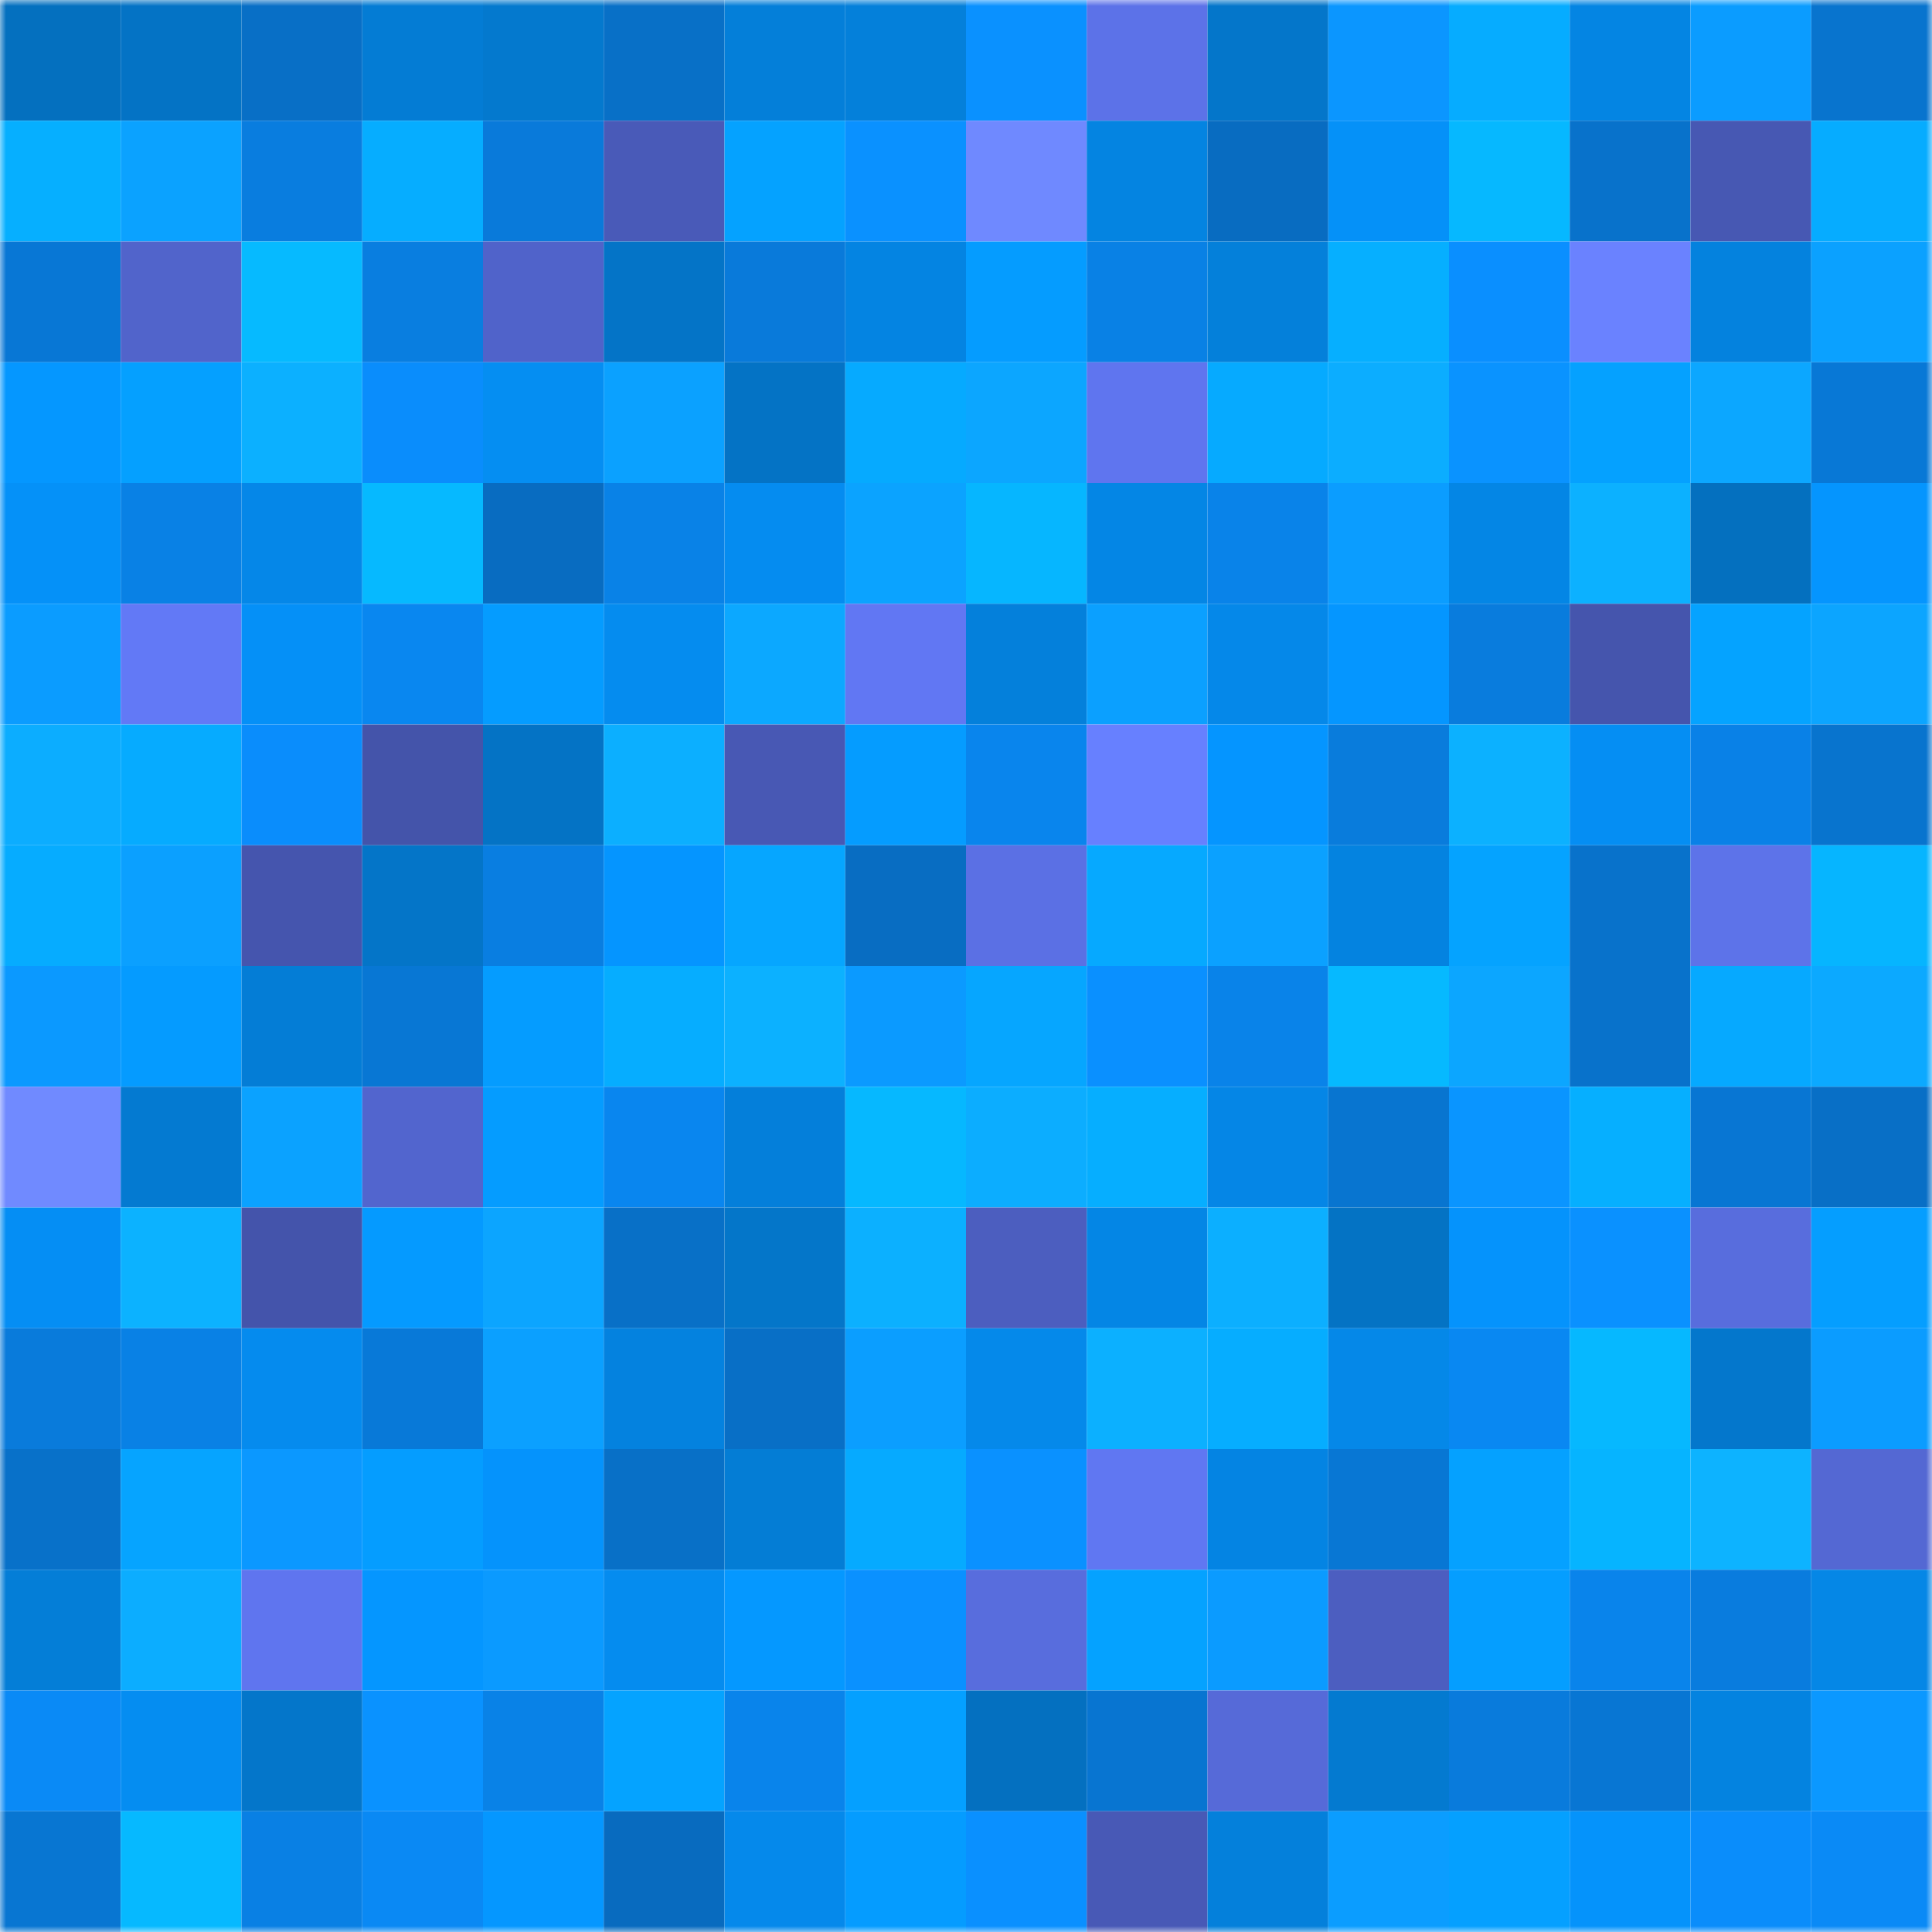 <svg viewBox="0 0 160 160" fill="none" role="img" xmlns="http://www.w3.org/2000/svg" width="240" height="240" name="ens%2Cradraptors.eth"><mask id="1903594507" mask-type="alpha" maskUnits="userSpaceOnUse" x="0" y="0" width="160" height="160"><rect width="160" height="160" fill="#FFFFFF"></rect></mask><g mask="url(#1903594507)"><rect x="0" y="0" width="10" height="10" fill="#0470bf"></rect><rect x="10" y="0" width="10" height="10" fill="#0473c5"></rect><rect x="20" y="0" width="10" height="10" fill="#086fc6"></rect><rect x="30" y="0" width="10" height="10" fill="#047cd4"></rect><rect x="40" y="0" width="10" height="10" fill="#0479ce"></rect><rect x="50" y="0" width="10" height="10" fill="#0870c7"></rect><rect x="60" y="0" width="10" height="10" fill="#047fd9"></rect><rect x="70" y="0" width="10" height="10" fill="#0480da"></rect><rect x="80" y="0" width="10" height="10" fill="#0a91ff"></rect><rect x="90" y="0" width="10" height="10" fill="#5c72e8"></rect><rect x="100" y="0" width="10" height="10" fill="#0476ca"></rect><rect x="110" y="0" width="10" height="10" fill="#0b96ff"></rect><rect x="120" y="0" width="10" height="10" fill="#06acff"></rect><rect x="130" y="0" width="10" height="10" fill="#0485e3"></rect><rect x="140" y="0" width="10" height="10" fill="#0b9cff"></rect><rect x="150" y="0" width="10" height="10" fill="#0874ce"></rect><rect x="0" y="10" width="10" height="10" fill="#06afff"></rect><rect x="10" y="10" width="10" height="10" fill="#0ba2ff"></rect><rect x="20" y="10" width="10" height="10" fill="#097ddf"></rect><rect x="30" y="10" width="10" height="10" fill="#06adff"></rect><rect x="40" y="10" width="10" height="10" fill="#097ada"></rect><rect x="50" y="10" width="10" height="10" fill="#495ab8"></rect><rect x="60" y="10" width="10" height="10" fill="#05a2ff"></rect><rect x="70" y="10" width="10" height="10" fill="#0a91ff"></rect><rect x="80" y="10" width="10" height="10" fill="#6f89ff"></rect><rect x="90" y="10" width="10" height="10" fill="#0484e1"></rect><rect x="100" y="10" width="10" height="10" fill="#086cc1"></rect><rect x="110" y="10" width="10" height="10" fill="#0591f8"></rect><rect x="120" y="10" width="10" height="10" fill="#06b8ff"></rect><rect x="130" y="10" width="10" height="10" fill="#0872cb"></rect><rect x="140" y="10" width="10" height="10" fill="#4758b3"></rect><rect x="150" y="10" width="10" height="10" fill="#06acff"></rect><rect x="0" y="20" width="10" height="10" fill="#0877d5"></rect><rect x="10" y="20" width="10" height="10" fill="#5164cb"></rect><rect x="20" y="20" width="10" height="10" fill="#06baff"></rect><rect x="30" y="20" width="10" height="10" fill="#097ee0"></rect><rect x="40" y="20" width="10" height="10" fill="#5063ca"></rect><rect x="50" y="20" width="10" height="10" fill="#0474c7"></rect><rect x="60" y="20" width="10" height="10" fill="#097ada"></rect><rect x="70" y="20" width="10" height="10" fill="#0484e2"></rect><rect x="80" y="20" width="10" height="10" fill="#059cff"></rect><rect x="90" y="20" width="10" height="10" fill="#0981e5"></rect><rect x="100" y="20" width="10" height="10" fill="#0480da"></rect><rect x="110" y="20" width="10" height="10" fill="#06afff"></rect><rect x="120" y="20" width="10" height="10" fill="#0a8fff"></rect><rect x="130" y="20" width="10" height="10" fill="#6a82ff"></rect><rect x="140" y="20" width="10" height="10" fill="#0482de"></rect><rect x="150" y="20" width="10" height="10" fill="#0ba1ff"></rect><rect x="0" y="30" width="10" height="10" fill="#0597ff"></rect><rect x="10" y="30" width="10" height="10" fill="#05a0ff"></rect><rect x="20" y="30" width="10" height="10" fill="#0cb0ff"></rect><rect x="30" y="30" width="10" height="10" fill="#0a8dfc"></rect><rect x="40" y="30" width="10" height="10" fill="#058ef2"></rect><rect x="50" y="30" width="10" height="10" fill="#0ba1ff"></rect><rect x="60" y="30" width="10" height="10" fill="#0473c5"></rect><rect x="70" y="30" width="10" height="10" fill="#06aaff"></rect><rect x="80" y="30" width="10" height="10" fill="#0ca6ff"></rect><rect x="90" y="30" width="10" height="10" fill="#5f75ef"></rect><rect x="100" y="30" width="10" height="10" fill="#06aaff"></rect><rect x="110" y="30" width="10" height="10" fill="#0cadff"></rect><rect x="120" y="30" width="10" height="10" fill="#0a93ff"></rect><rect x="130" y="30" width="10" height="10" fill="#05a1ff"></rect><rect x="140" y="30" width="10" height="10" fill="#0ca7ff"></rect><rect x="150" y="30" width="10" height="10" fill="#0878d6"></rect><rect x="0" y="40" width="10" height="10" fill="#0591f8"></rect><rect x="10" y="40" width="10" height="10" fill="#0981e5"></rect><rect x="20" y="40" width="10" height="10" fill="#0587e8"></rect><rect x="30" y="40" width="10" height="10" fill="#06b9ff"></rect><rect x="40" y="40" width="10" height="10" fill="#086cc1"></rect><rect x="50" y="40" width="10" height="10" fill="#0982e7"></rect><rect x="60" y="40" width="10" height="10" fill="#058cf0"></rect><rect x="70" y="40" width="10" height="10" fill="#0ba3ff"></rect><rect x="80" y="40" width="10" height="10" fill="#06b6ff"></rect><rect x="90" y="40" width="10" height="10" fill="#0486e5"></rect><rect x="100" y="40" width="10" height="10" fill="#0983e9"></rect><rect x="110" y="40" width="10" height="10" fill="#0b9dff"></rect><rect x="120" y="40" width="10" height="10" fill="#0486e5"></rect><rect x="130" y="40" width="10" height="10" fill="#0cb1ff"></rect><rect x="140" y="40" width="10" height="10" fill="#0470bf"></rect><rect x="150" y="40" width="10" height="10" fill="#0595fe"></rect><rect x="0" y="50" width="10" height="10" fill="#0b9cff"></rect><rect x="10" y="50" width="10" height="10" fill="#6279f6"></rect><rect x="20" y="50" width="10" height="10" fill="#0590f7"></rect><rect x="30" y="50" width="10" height="10" fill="#0987f0"></rect><rect x="40" y="50" width="10" height="10" fill="#059cff"></rect><rect x="50" y="50" width="10" height="10" fill="#058cef"></rect><rect x="60" y="50" width="10" height="10" fill="#0ca8ff"></rect><rect x="70" y="50" width="10" height="10" fill="#6177f3"></rect><rect x="80" y="50" width="10" height="10" fill="#0480db"></rect><rect x="90" y="50" width="10" height="10" fill="#0ba0ff"></rect><rect x="100" y="50" width="10" height="10" fill="#0588e9"></rect><rect x="110" y="50" width="10" height="10" fill="#0596ff"></rect><rect x="120" y="50" width="10" height="10" fill="#097cdd"></rect><rect x="130" y="50" width="10" height="10" fill="#4555ad"></rect><rect x="140" y="50" width="10" height="10" fill="#05a3ff"></rect><rect x="150" y="50" width="10" height="10" fill="#0ca5ff"></rect><rect x="0" y="60" width="10" height="10" fill="#0cadff"></rect><rect x="10" y="60" width="10" height="10" fill="#06abff"></rect><rect x="20" y="60" width="10" height="10" fill="#0a8dfc"></rect><rect x="30" y="60" width="10" height="10" fill="#4454aa"></rect><rect x="40" y="60" width="10" height="10" fill="#0473c5"></rect><rect x="50" y="60" width="10" height="10" fill="#0cafff"></rect><rect x="60" y="60" width="10" height="10" fill="#4858b4"></rect><rect x="70" y="60" width="10" height="10" fill="#059cff"></rect><rect x="80" y="60" width="10" height="10" fill="#0985ed"></rect><rect x="90" y="60" width="10" height="10" fill="#6780ff"></rect><rect x="100" y="60" width="10" height="10" fill="#0595ff"></rect><rect x="110" y="60" width="10" height="10" fill="#097cdc"></rect><rect x="120" y="60" width="10" height="10" fill="#0cb1ff"></rect><rect x="130" y="60" width="10" height="10" fill="#058ef3"></rect><rect x="140" y="60" width="10" height="10" fill="#0981e7"></rect><rect x="150" y="60" width="10" height="10" fill="#0874ce"></rect><rect x="0" y="70" width="10" height="10" fill="#06acff"></rect><rect x="10" y="70" width="10" height="10" fill="#0ba0ff"></rect><rect x="20" y="70" width="10" height="10" fill="#4555ae"></rect><rect x="30" y="70" width="10" height="10" fill="#0475c8"></rect><rect x="40" y="70" width="10" height="10" fill="#097ee1"></rect><rect x="50" y="70" width="10" height="10" fill="#0595ff"></rect><rect x="60" y="70" width="10" height="10" fill="#06a6ff"></rect><rect x="70" y="70" width="10" height="10" fill="#086dc2"></rect><rect x="80" y="70" width="10" height="10" fill="#5b70e4"></rect><rect x="90" y="70" width="10" height="10" fill="#06a9ff"></rect><rect x="100" y="70" width="10" height="10" fill="#0ba1ff"></rect><rect x="110" y="70" width="10" height="10" fill="#0483e0"></rect><rect x="120" y="70" width="10" height="10" fill="#05a3ff"></rect><rect x="130" y="70" width="10" height="10" fill="#0872cb"></rect><rect x="140" y="70" width="10" height="10" fill="#5d73e9"></rect><rect x="150" y="70" width="10" height="10" fill="#06b5ff"></rect><rect x="0" y="80" width="10" height="10" fill="#0b99ff"></rect><rect x="10" y="80" width="10" height="10" fill="#059bff"></rect><rect x="20" y="80" width="10" height="10" fill="#047dd6"></rect><rect x="30" y="80" width="10" height="10" fill="#0877d4"></rect><rect x="40" y="80" width="10" height="10" fill="#059cff"></rect><rect x="50" y="80" width="10" height="10" fill="#06adff"></rect><rect x="60" y="80" width="10" height="10" fill="#0cb1ff"></rect><rect x="70" y="80" width="10" height="10" fill="#0b9aff"></rect><rect x="80" y="80" width="10" height="10" fill="#06a6ff"></rect><rect x="90" y="80" width="10" height="10" fill="#0a90ff"></rect><rect x="100" y="80" width="10" height="10" fill="#0983e9"></rect><rect x="110" y="80" width="10" height="10" fill="#06b9ff"></rect><rect x="120" y="80" width="10" height="10" fill="#0ca6ff"></rect><rect x="130" y="80" width="10" height="10" fill="#0872cb"></rect><rect x="140" y="80" width="10" height="10" fill="#06a9ff"></rect><rect x="150" y="80" width="10" height="10" fill="#0ca9ff"></rect><rect x="0" y="90" width="10" height="10" fill="#708aff"></rect><rect x="10" y="90" width="10" height="10" fill="#047ad1"></rect><rect x="20" y="90" width="10" height="10" fill="#0ba2ff"></rect><rect x="30" y="90" width="10" height="10" fill="#5265ce"></rect><rect x="40" y="90" width="10" height="10" fill="#059cff"></rect><rect x="50" y="90" width="10" height="10" fill="#0986ef"></rect><rect x="60" y="90" width="10" height="10" fill="#047fda"></rect><rect x="70" y="90" width="10" height="10" fill="#06b8ff"></rect><rect x="80" y="90" width="10" height="10" fill="#0cadff"></rect><rect x="90" y="90" width="10" height="10" fill="#06aeff"></rect><rect x="100" y="90" width="10" height="10" fill="#0586e6"></rect><rect x="110" y="90" width="10" height="10" fill="#0875d0"></rect><rect x="120" y="90" width="10" height="10" fill="#0a95ff"></rect><rect x="130" y="90" width="10" height="10" fill="#06afff"></rect><rect x="140" y="90" width="10" height="10" fill="#0876d3"></rect><rect x="150" y="90" width="10" height="10" fill="#086fc6"></rect><rect x="0" y="100" width="10" height="10" fill="#058ef4"></rect><rect x="10" y="100" width="10" height="10" fill="#0cb2ff"></rect><rect x="20" y="100" width="10" height="10" fill="#4454ab"></rect><rect x="30" y="100" width="10" height="10" fill="#059aff"></rect><rect x="40" y="100" width="10" height="10" fill="#0ca5ff"></rect><rect x="50" y="100" width="10" height="10" fill="#0870c7"></rect><rect x="60" y="100" width="10" height="10" fill="#0476c9"></rect><rect x="70" y="100" width="10" height="10" fill="#0cb0ff"></rect><rect x="80" y="100" width="10" height="10" fill="#4c5ebf"></rect><rect x="90" y="100" width="10" height="10" fill="#0486e5"></rect><rect x="100" y="100" width="10" height="10" fill="#0cafff"></rect><rect x="110" y="100" width="10" height="10" fill="#0473c4"></rect><rect x="120" y="100" width="10" height="10" fill="#0593fc"></rect><rect x="130" y="100" width="10" height="10" fill="#0a91ff"></rect><rect x="140" y="100" width="10" height="10" fill="#586ddd"></rect><rect x="150" y="100" width="10" height="10" fill="#059eff"></rect><rect x="0" y="110" width="10" height="10" fill="#097bdb"></rect><rect x="10" y="110" width="10" height="10" fill="#0981e5"></rect><rect x="20" y="110" width="10" height="10" fill="#058bee"></rect><rect x="30" y="110" width="10" height="10" fill="#0879d8"></rect><rect x="40" y="110" width="10" height="10" fill="#0ba0ff"></rect><rect x="50" y="110" width="10" height="10" fill="#0482df"></rect><rect x="60" y="110" width="10" height="10" fill="#086fc6"></rect><rect x="70" y="110" width="10" height="10" fill="#0b9eff"></rect><rect x="80" y="110" width="10" height="10" fill="#0589ea"></rect><rect x="90" y="110" width="10" height="10" fill="#0cb0ff"></rect><rect x="100" y="110" width="10" height="10" fill="#06adff"></rect><rect x="110" y="110" width="10" height="10" fill="#0588e8"></rect><rect x="120" y="110" width="10" height="10" fill="#0988f2"></rect><rect x="130" y="110" width="10" height="10" fill="#06b8ff"></rect><rect x="140" y="110" width="10" height="10" fill="#0477cc"></rect><rect x="150" y="110" width="10" height="10" fill="#0b9cff"></rect><rect x="0" y="120" width="10" height="10" fill="#0871c9"></rect><rect x="10" y="120" width="10" height="10" fill="#06a4ff"></rect><rect x="20" y="120" width="10" height="10" fill="#0b98ff"></rect><rect x="30" y="120" width="10" height="10" fill="#059dff"></rect><rect x="40" y="120" width="10" height="10" fill="#0593fc"></rect><rect x="50" y="120" width="10" height="10" fill="#0870c7"></rect><rect x="60" y="120" width="10" height="10" fill="#047dd5"></rect><rect x="70" y="120" width="10" height="10" fill="#06aaff"></rect><rect x="80" y="120" width="10" height="10" fill="#0a91ff"></rect><rect x="90" y="120" width="10" height="10" fill="#6077f2"></rect><rect x="100" y="120" width="10" height="10" fill="#0484e3"></rect><rect x="110" y="120" width="10" height="10" fill="#0877d4"></rect><rect x="120" y="120" width="10" height="10" fill="#05a1ff"></rect><rect x="130" y="120" width="10" height="10" fill="#06b4ff"></rect><rect x="140" y="120" width="10" height="10" fill="#0db3ff"></rect><rect x="150" y="120" width="10" height="10" fill="#5468d3"></rect><rect x="0" y="130" width="10" height="10" fill="#047ed7"></rect><rect x="10" y="130" width="10" height="10" fill="#0cadff"></rect><rect x="20" y="130" width="10" height="10" fill="#5f75ef"></rect><rect x="30" y="130" width="10" height="10" fill="#0596ff"></rect><rect x="40" y="130" width="10" height="10" fill="#0b9aff"></rect><rect x="50" y="130" width="10" height="10" fill="#058cef"></rect><rect x="60" y="130" width="10" height="10" fill="#0598ff"></rect><rect x="70" y="130" width="10" height="10" fill="#0a91ff"></rect><rect x="80" y="130" width="10" height="10" fill="#586ddd"></rect><rect x="90" y="130" width="10" height="10" fill="#05a2ff"></rect><rect x="100" y="130" width="10" height="10" fill="#0b9bff"></rect><rect x="110" y="130" width="10" height="10" fill="#4c5ec0"></rect><rect x="120" y="130" width="10" height="10" fill="#059eff"></rect><rect x="130" y="130" width="10" height="10" fill="#0984eb"></rect><rect x="140" y="130" width="10" height="10" fill="#097cde"></rect><rect x="150" y="130" width="10" height="10" fill="#0587e6"></rect><rect x="0" y="140" width="10" height="10" fill="#0a8af6"></rect><rect x="10" y="140" width="10" height="10" fill="#058df1"></rect><rect x="20" y="140" width="10" height="10" fill="#0476ca"></rect><rect x="30" y="140" width="10" height="10" fill="#0a92ff"></rect><rect x="40" y="140" width="10" height="10" fill="#0982e7"></rect><rect x="50" y="140" width="10" height="10" fill="#05a3ff"></rect><rect x="60" y="140" width="10" height="10" fill="#0984eb"></rect><rect x="70" y="140" width="10" height="10" fill="#05a0ff"></rect><rect x="80" y="140" width="10" height="10" fill="#0470c0"></rect><rect x="90" y="140" width="10" height="10" fill="#0875d1"></rect><rect x="100" y="140" width="10" height="10" fill="#566ad8"></rect><rect x="110" y="140" width="10" height="10" fill="#047ad0"></rect><rect x="120" y="140" width="10" height="10" fill="#097bdc"></rect><rect x="130" y="140" width="10" height="10" fill="#0876d3"></rect><rect x="140" y="140" width="10" height="10" fill="#0483e0"></rect><rect x="150" y="140" width="10" height="10" fill="#0b98ff"></rect><rect x="0" y="150" width="10" height="10" fill="#0876d2"></rect><rect x="10" y="150" width="10" height="10" fill="#06b9ff"></rect><rect x="20" y="150" width="10" height="10" fill="#0980e4"></rect><rect x="30" y="150" width="10" height="10" fill="#0a89f4"></rect><rect x="40" y="150" width="10" height="10" fill="#0597ff"></rect><rect x="50" y="150" width="10" height="10" fill="#086bbf"></rect><rect x="60" y="150" width="10" height="10" fill="#0589eb"></rect><rect x="70" y="150" width="10" height="10" fill="#059cff"></rect><rect x="80" y="150" width="10" height="10" fill="#0a90ff"></rect><rect x="90" y="150" width="10" height="10" fill="#4859b6"></rect><rect x="100" y="150" width="10" height="10" fill="#0480db"></rect><rect x="110" y="150" width="10" height="10" fill="#0b9dff"></rect><rect x="120" y="150" width="10" height="10" fill="#05a0ff"></rect><rect x="130" y="150" width="10" height="10" fill="#0593fb"></rect><rect x="140" y="150" width="10" height="10" fill="#0a8dfb"></rect><rect x="150" y="150" width="10" height="10" fill="#0a8af6"></rect></g></svg>